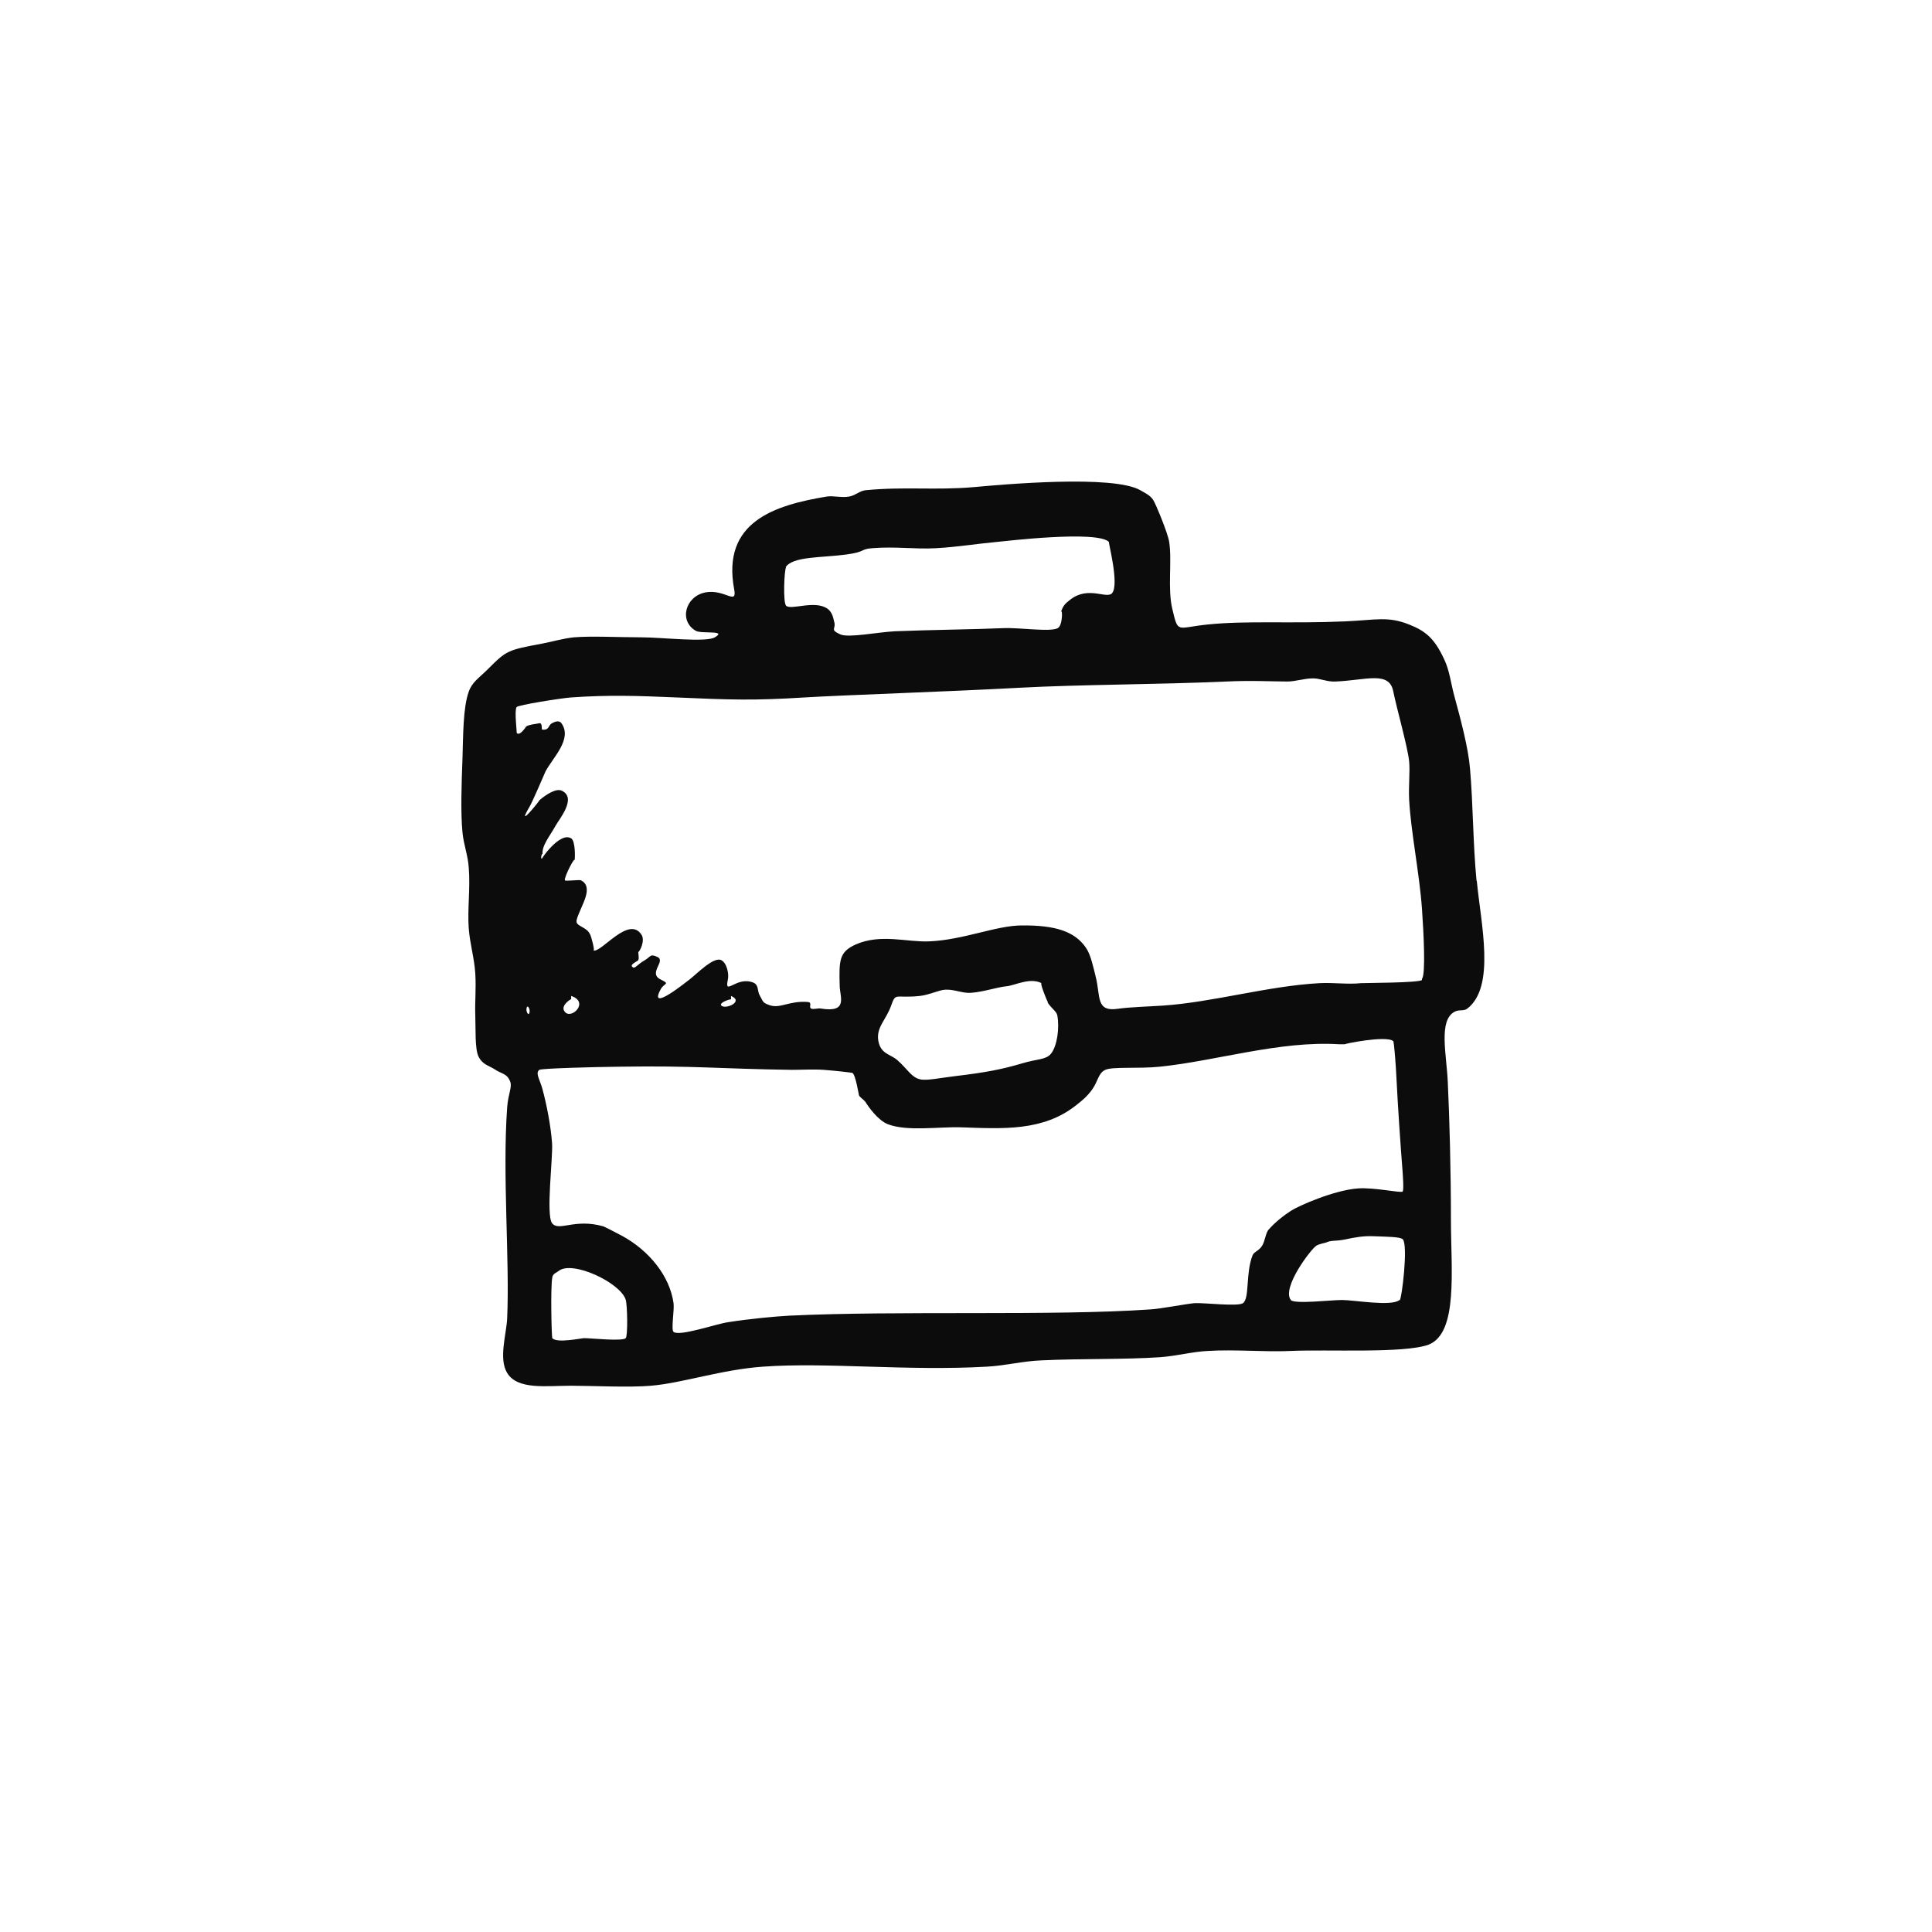 <svg xmlns="http://www.w3.org/2000/svg" id="Calque_1" viewBox="0 0 80 80"><defs><style>.cls-1{fill:#0c0c0c;fill-rule:evenodd;}</style></defs><g id="briefcase"><path class="cls-1" d="m61.14,36.47c-.15-1.56-.14-3.16-.27-4.64-.07-.86-.38-2.02-.66-3.05-.13-.49-.19-1.01-.4-1.46-.41-.89-.78-1.19-1.46-1.46-.89-.35-1.33-.19-2.65-.13-2.26.1-4.06-.04-5.7.13-1.29.13-1.21.4-1.46-.66-.2-.84,0-1.98-.13-2.78-.06-.36-.55-1.55-.66-1.72-.14-.21-.35-.29-.53-.4-1.13-.65-5.69-.24-6.89-.13-1.62.14-2.87-.03-4.5.13-.24.03-.4.21-.66.26-.3.06-.66-.04-.93,0-2.18.36-4.36,1.05-3.84,3.84.13.69-.39-.02-1.19.13-.83.16-1.11,1.18-.4,1.59.25.14,1.32-.04.79.27-.37.22-2.19,0-3.05,0-.9,0-2.08-.06-2.78,0-.43.04-.89.18-1.32.26-1.44.27-1.47.28-2.25,1.06-.37.37-.65.53-.79.93-.24.66-.23,1.84-.26,2.78-.04,1.06-.08,2.2,0,3.05.05.51.23.96.26,1.46.07.86-.06,1.72,0,2.52.05.64.23,1.22.27,1.85.04.67-.02,1.18,0,1.72.02.56-.02,1.4.13,1.72.17.35.43.38.66.53.31.21.53.17.66.53.08.21-.09.51-.13,1.06-.2,2.78.11,6.34,0,8.74-.03.64-.36,1.66,0,2.25.43.71,1.62.53,2.65.53.82,0,2.41.08,3.31,0,1.3-.11,2.92-.67,4.64-.79,2.65-.19,5.96.19,9.27,0,.76-.04,1.47-.23,2.25-.26,1.68-.08,3.39-.03,4.9-.13.71-.05,1.35-.23,1.99-.26,1.12-.07,2.37.05,3.44,0,1.5-.07,4.7.11,5.7-.26,1.24-.47.93-3.12.93-5.17s-.06-4.21-.13-5.7c-.05-1.15-.39-2.54.27-2.91.19-.11.38-.02.53-.13,1.19-.9.57-3.52.4-5.3Zm-28.61-12.98c.29-.46,1.49-.39,2.52-.53.81-.11.56-.22,1.06-.26.96-.08,1.78.05,2.65,0,.89-.05,1.73-.19,2.52-.26.33-.03,4.14-.49,4.64,0-.05-.05.44,1.75.13,2.12-.22.26-.97-.31-1.72.26-.24.18-.32.28-.4.53.07-.2.08.55-.13.66-.32.17-1.57-.03-2.25,0-1.15.05-3.04.07-4.5.13-.74.04-1.91.28-2.25.13-.47-.21-.16-.22-.26-.53-.03-.09-.05-.37-.27-.53-.52-.38-1.52.07-1.72-.13-.13-.13-.08-1.47,0-1.59Zm-10.73,18.28c.03-.21.15,0,.13.13-.03.21-.15,0-.13-.13Zm4.11,13.64c-.14.14-1.44,0-1.72,0-.11,0-1.14.22-1.32,0-.03-.03-.08-2.1,0-2.52.03-.16.16-.18.26-.26.56-.46,2.56.48,2.78,1.19.07.24.09,1.5,0,1.59Zm26.62-4.5c-.12.15-.15.47-.26.66-.13.22-.34.26-.4.4-.3.75-.12,1.79-.4,1.99-.2.15-1.62-.02-1.99,0-.32.02-1.43.24-1.85.26-4.03.28-10.46.04-14.97.26-.54.03-1.56.12-2.52.27-.52.08-2.01.6-2.25.4-.11-.09.04-.92,0-1.19-.16-1.13-1.01-2.17-2.12-2.78-.24-.13-.71-.37-.79-.4-1.19-.34-1.84.23-2.12-.13-.26-.35.04-2.71,0-3.31-.05-.7-.22-1.59-.4-2.25-.11-.4-.3-.65-.13-.79.07-.06,2.27-.12,3.31-.13,3.12-.05,4.19.09,7.15.13.4,0,.89-.03,1.32,0,.4.03,1.16.11,1.19.13.13.08.26.91.27.93.05.09.21.19.26.26.14.23.53.77.93.93.81.31,2.08.1,3.05.13,1.73.06,3.4.17,4.77-.93.19-.15.44-.34.66-.66.23-.33.24-.66.53-.79.3-.14,1.37-.04,2.25-.13,2.35-.24,4.96-1.08,7.42-.93.09,0,.18,0,.26,0-.14,0,1.7-.38,1.99-.13.04.04.12,1.17.13,1.46.07,1.36.16,2.69.26,3.97,0,.04.06.73,0,.8-.07.07-1.18-.18-1.85-.13-.99.07-2.48.73-2.78.93-.27.17-.69.5-.93.79Zm-28.88-9.67c.77.25.01.99-.26.66-.18-.21.11-.45.26-.53,0,0,0-.13,0-.13Zm6.62,0c.55.23-.23.57-.4.4-.11-.11.3-.26.4-.26,0,0,0-.13,0-.13Zm13.11.27c.14.23.37.37.4.53.1.54-.01,1.28-.26,1.59-.21.26-.56.21-1.19.4-.84.25-1.52.38-2.78.53-.6.07-1.18.2-1.46.13-.35-.08-.51-.42-.93-.79-.3-.26-.69-.25-.79-.8-.1-.56.33-.88.53-1.46.2-.57.16-.29,1.19-.4.42-.05.79-.25,1.06-.26.36-.02.72.16,1.06.13.53-.04,1.06-.23,1.46-.27.35-.03.97-.38,1.46-.13-.09-.04.22.73.26.79Zm14.57,12.32c-.33.28-1.88,0-2.38,0-.45,0-1.98.18-2.12,0-.39-.51.85-2.13,1.06-2.25.09-.06.36-.12.4-.13.25-.11.36-.04.8-.13.43-.09.75-.15,1.19-.13.5.02,1.1.02,1.19.13.22.26-.04,2.44-.13,2.52Zm.93-13.25c-.12.12-2.38.12-2.52.13-.56.06-1.11-.03-1.72,0-2.16.12-4.41.79-6.49.93-.6.04-1.37.06-1.85.13-.94.14-.72-.51-.93-1.33-.1-.39-.2-.9-.4-1.19-.46-.68-1.26-.94-2.65-.93-1.07,0-2.42.6-3.84.66-.93.04-2.01-.33-3.05.13-.68.31-.69.64-.66,1.72.01.46.36,1.12-.79.93-.09-.02-.32.05-.4,0-.1-.07.07-.25-.13-.27-.78-.06-1.14.29-1.59.13-.28-.1-.25-.13-.4-.4-.11-.18-.03-.43-.26-.53-.71-.29-1.22.59-1.06-.13.05-.23-.04-.68-.27-.8-.31-.17-1.03.58-1.32.8-.1.07-1.74,1.41-1.19.4.14-.26.41-.2,0-.4-.54-.26.22-.76-.13-.93-.32-.15-.26-.03-.53.13-.35.2-.42.4-.53.26-.08-.09.26-.24.26-.26.04-.1,0-.23,0-.34.05,0,.3-.47.13-.72-.53-.8-1.65.75-1.99.66.08.02-.1-.61-.13-.66-.08-.15-.12-.18-.26-.27-.38-.22-.39-.18-.13-.79.14-.33.48-.97,0-1.19-.07-.03-.65.05-.66,0-.04-.13.45-1.07.4-.8.03-.17.03-.81-.13-.93-.48-.32-1.33.96-1.19.8-.13.15-.02-.28,0-.13-.06-.36.32-.8.53-1.19.16-.29.9-1.16.26-1.46-.22-.1-.6.12-.93.4.09-.07-1.02,1.31-.4.26.12-.2.61-1.35.66-1.46.31-.58,1.12-1.34.66-1.99-.13-.18-.38,0-.4,0-.15.08-.1.3-.4.26-.04,0,.03-.3-.13-.26-.18.04-.37.04-.53.13,0,0-.28.44-.4.26.03.05-.1-.9,0-1.06.06-.09,1.85-.37,2.25-.4,1.56-.11,2.78-.07,4.37,0,2.26.1,3.23.13,5.3,0,1.64-.1,5.95-.24,8.87-.4,2.59-.14,5.66-.13,8.61-.26,1.02-.05,1.88,0,2.52,0,.34,0,.69-.13,1.06-.13.31,0,.58.15.93.13,1.26-.05,2.22-.45,2.39.4.14.7.6,2.31.66,2.91.04.4-.03,1.05,0,1.59.07,1.31.43,3.08.53,4.5.07.98.16,2.75,0,2.91Z"></path></g></svg>